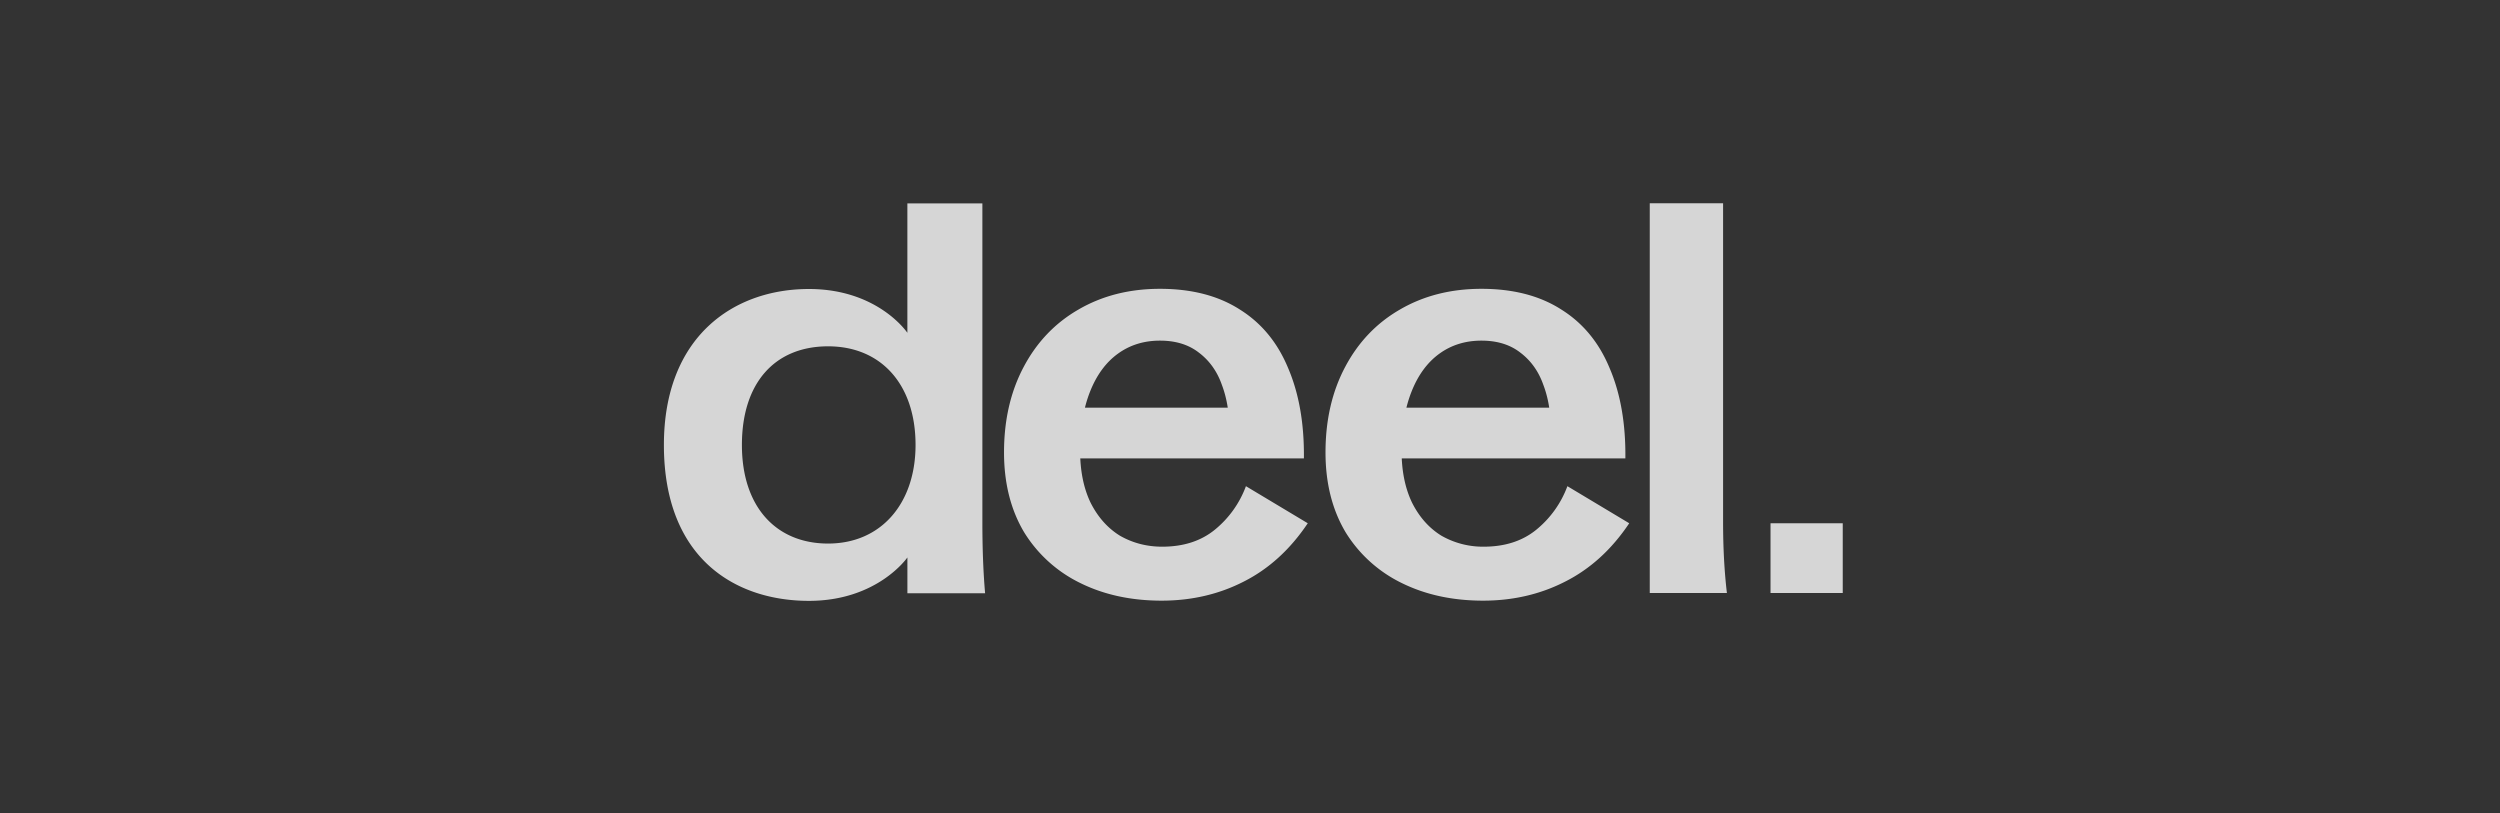 <svg xmlns="http://www.w3.org/2000/svg" width="123" height="40" fill="none" viewBox="0 0 123 40">
  <rect x="0" y="0" width="123" height="40" fill="#333333" stroke="none"/>
  <g clip-path="url(#a)">
    <path fill="#fff" fill-opacity=".8" d="M57.152 29.552c-1.49 0-2.818-.286-3.984-.858a6.668 6.668 0 0 1-2.773-2.494c-.665-1.109-.997-2.423-.997-3.943 0-1.591.323-2.995.97-4.21.646-1.217 1.543-2.155 2.692-2.817 1.167-.68 2.504-1.02 4.012-1.02 1.561 0 2.871.34 3.93 1.02 1.06.662 1.85 1.618 2.37 2.87.538 1.252.799 2.736.78 4.452H50.88v-2.494h11.2l-1.588 1.18c0-.876-.126-1.645-.377-2.307-.233-.661-.61-1.189-1.13-1.582-.503-.393-1.14-.59-1.912-.59-.79 0-1.481.214-2.073.644-.593.429-1.05 1.055-1.374 1.877-.323.822-.484 1.788-.484 2.897 0 .983.17 1.832.511 2.547.36.716.844 1.261 1.454 1.636.628.358 1.32.537 2.073.537 1.041 0 1.903-.277 2.585-.831A4.994 4.994 0 0 0 61.3 23.92l3.042 1.824c-.862 1.287-1.912 2.244-3.15 2.87-1.22.625-2.567.938-4.039.938Zm15.817 0c-1.49 0-2.818-.286-3.985-.858a6.668 6.668 0 0 1-2.773-2.494c-.664-1.109-.996-2.423-.996-3.943 0-1.591.323-2.995.97-4.21.645-1.217 1.543-2.155 2.691-2.817 1.167-.68 2.504-1.02 4.012-1.02 1.562 0 2.872.34 3.93 1.02 1.06.662 1.85 1.618 2.37 2.87.539 1.252.799 2.736.78 4.452H66.697v-2.494h11.2l-1.589 1.18c0-.876-.125-1.645-.377-2.307-.233-.661-.61-1.189-1.13-1.582-.503-.393-1.14-.59-1.912-.59-.79 0-1.48.214-2.073.644-.592.429-1.05 1.055-1.373 1.877-.323.822-.485 1.788-.485 2.897 0 .983.17 1.832.512 2.547.359.716.843 1.261 1.454 1.636a4.113 4.113 0 0 0 2.073.537c1.04 0 1.902-.277 2.584-.831a4.994 4.994 0 0 0 1.535-2.146l3.042 1.824c-.861 1.287-1.911 2.244-3.15 2.87-1.22.625-2.566.938-4.038.938ZM81.168 10h3.608v15.69c0 1.27.063 2.432.188 3.486h-3.796V10ZM32.664 21.891c0-5.311 3.404-7.672 7.136-7.672 3.406 0 4.843 2.156 4.843 2.156v-6.368h3.69V25.7c0 1.288.044 2.45.134 3.487h-3.823v-1.761s-1.464 2.136-4.843 2.136c-3.602 0-7.137-2.059-7.137-7.672Zm8.078 4.852c2.613 0 4.303-1.98 4.303-4.852 0-2.971-1.69-4.852-4.303-4.852-2.611 0-4.24 1.788-4.24 4.852 0 3.065 1.697 4.852 4.24 4.852Zm46.368-.999h3.553v3.433H87.11v-3.433Z"/>
  </g>
  <defs>
    <clipPath id="a">
      <path fill="#fff" d="M32.664 10h58v20h-58z"/>
    </clipPath>
  </defs>
</svg>
